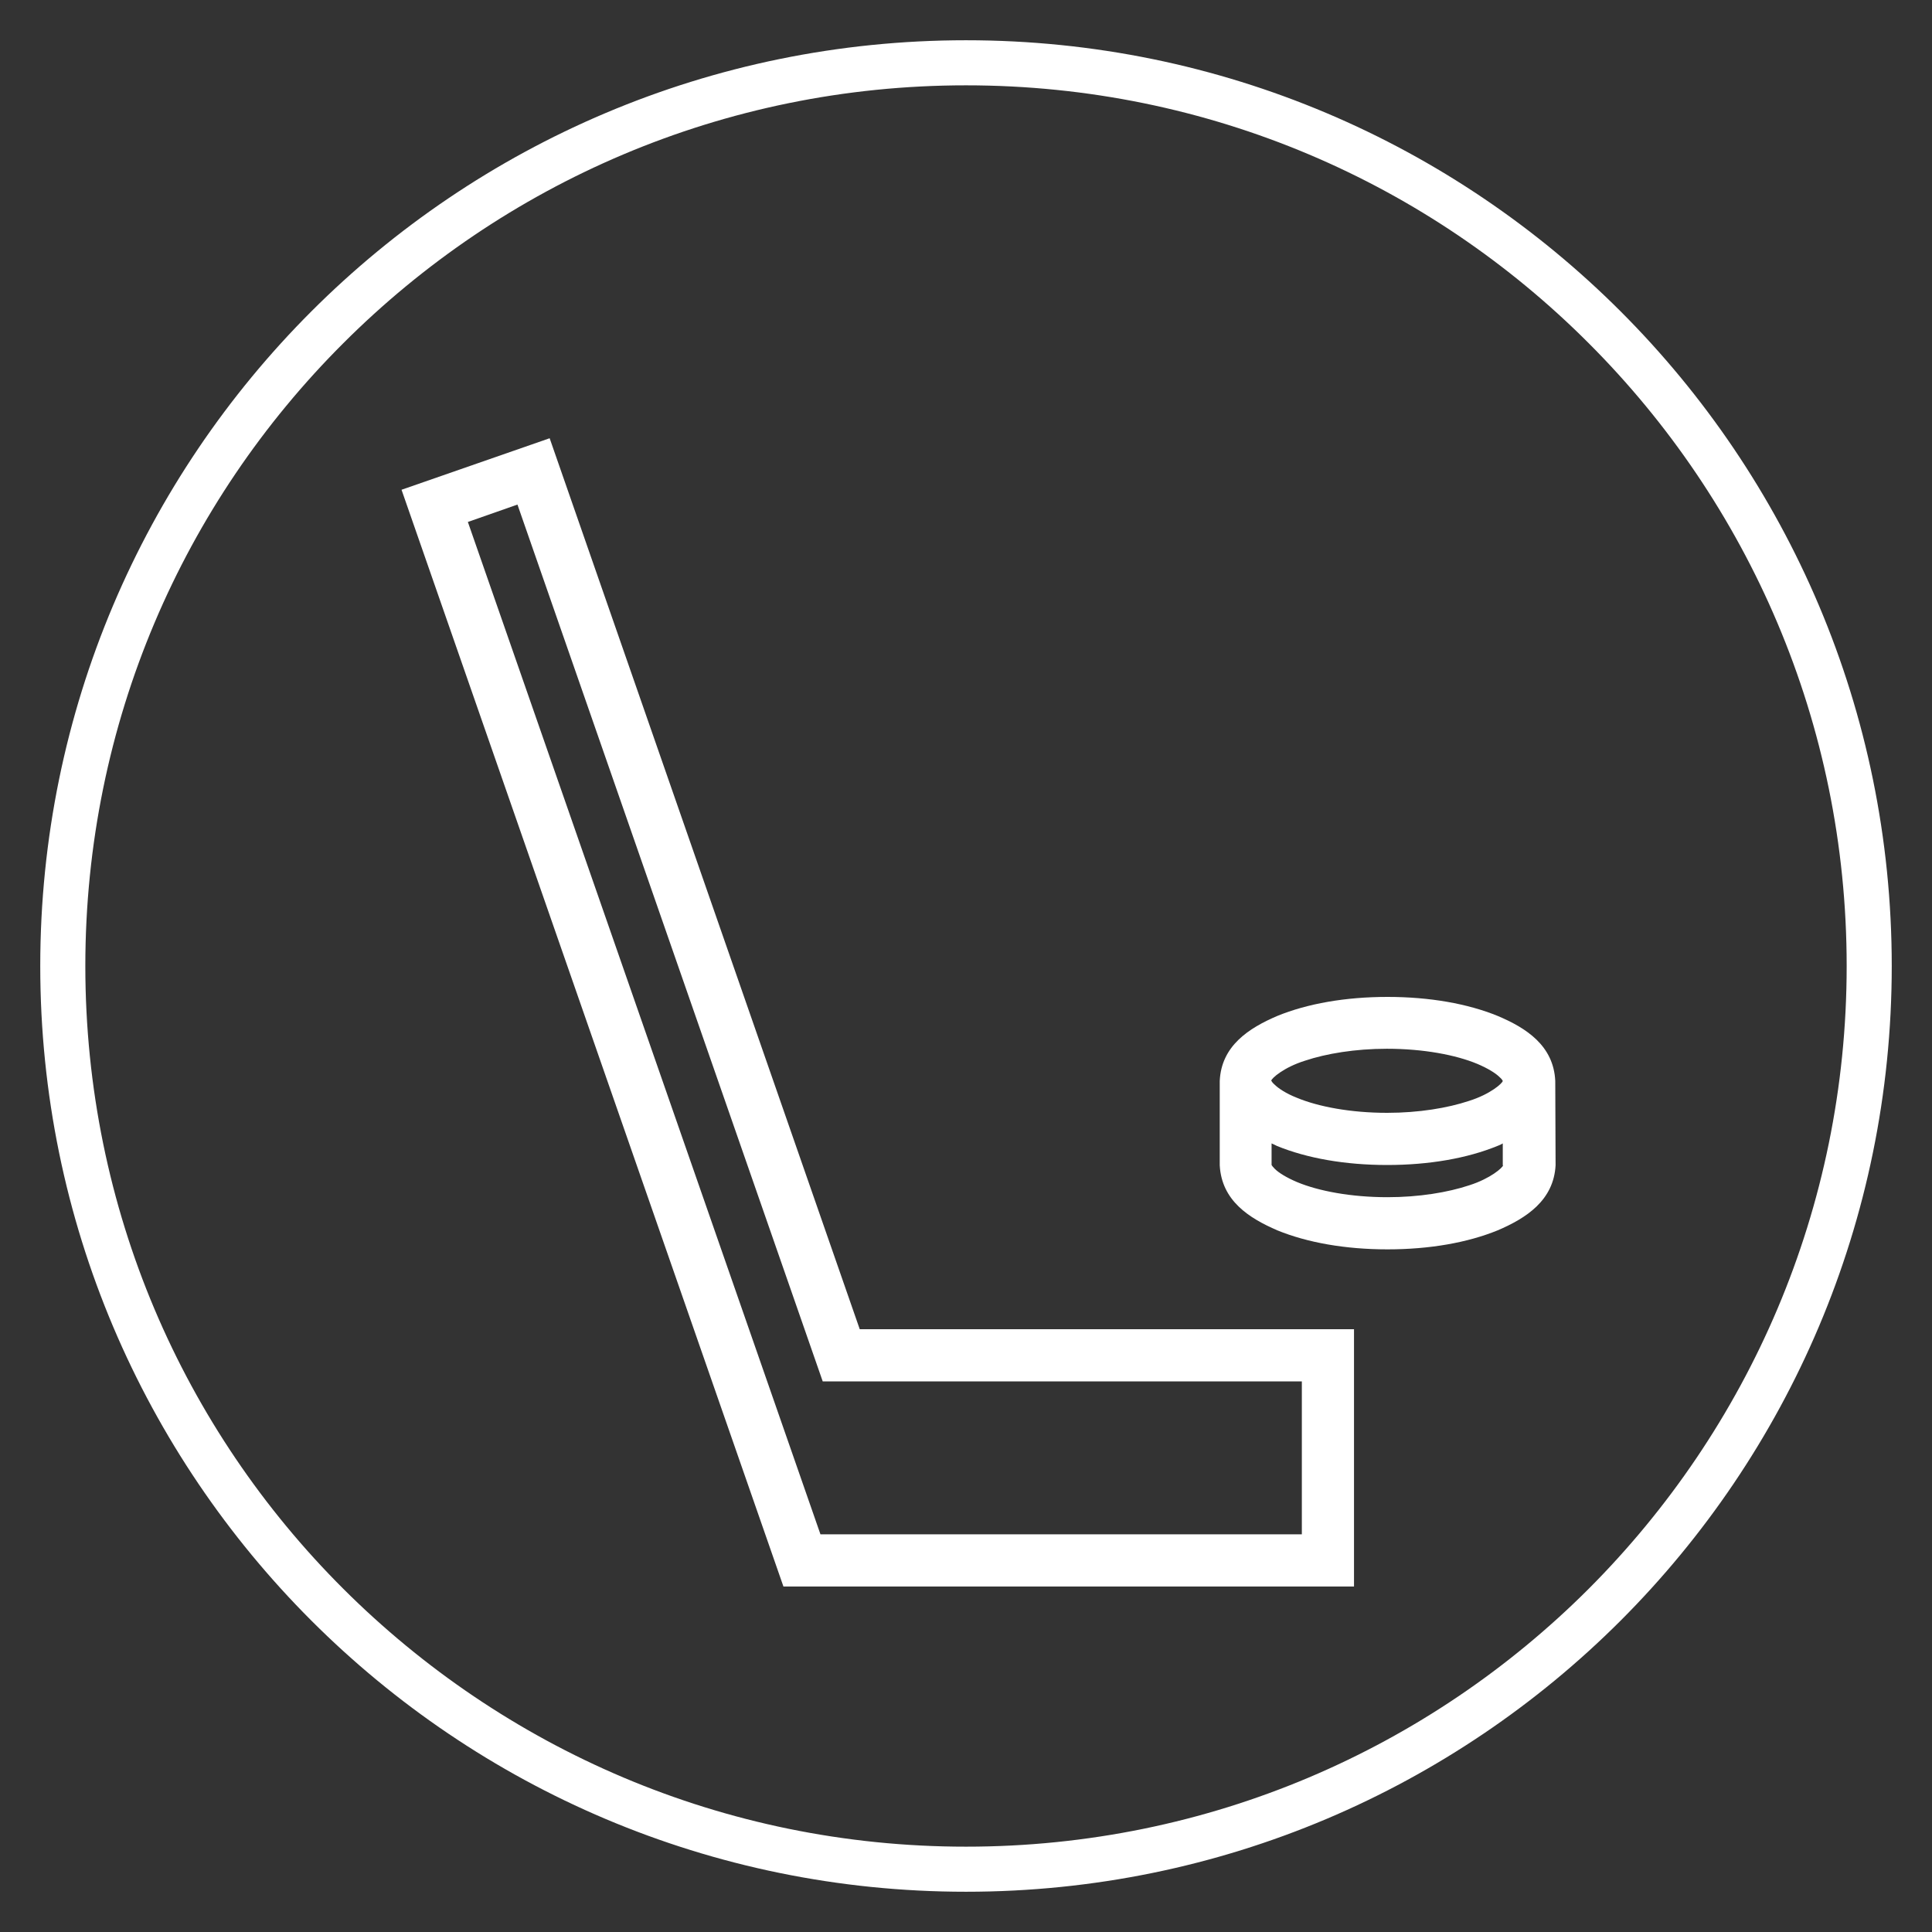 <?xml version="1.0" encoding="utf-8"?>
<!-- Generator: Adobe Illustrator 20.1.0, SVG Export Plug-In . SVG Version: 6.00 Build 0)  -->
<!DOCTYPE svg PUBLIC "-//W3C//DTD SVG 1.1//EN" "http://www.w3.org/Graphics/SVG/1.1/DTD/svg11.dtd">
<svg version="1.1" id="Layer_1" xmlns="http://www.w3.org/2000/svg" xmlns:xlink="http://www.w3.org/1999/xlink" x="0px" y="0px"
	 viewBox="0 0 600 600" style="enable-background:new 0 0 600 600;" xml:space="preserve">
<rect x="0" y="0" width="600" height="600" fill="#333333" stroke="none"/>
<style type="text/css">
	.st0{display:none;}
	.st1{display:inline;fill:#FFFFFF;}
	.st2{fill:#FFFFFF;}
</style>
<g class="st0">
	<path class="st1" d="M503.2,159.8C503.2,159.8,503.2,159.7,503.2,159.8c0-0.1-0.1-0.1-0.1-0.1c-4-5.9-8.7-11.5-13.7-16.5
		c-5.3-5.3-10.8-9.8-16.4-13.6c-0.1,0-0.1-0.1-0.1-0.1c-0.1,0-0.2-0.1-0.2-0.1c-13.2-8.9-27-13.8-40.2-13.8
		c-14.9,0-28.3,5.9-39.9,17.5c-11,11-18.1,25.3-20.4,41.5c-2.1,14.2-7,26.7-14.6,37.1c-4.1,5.6-7.5,11.3-10.4,16.9
		c-0.1,0.3-0.4,0.5-0.5,0.8c-3.8,7.3-6.6,14.5-8.2,21.4c-1.8,7.9-5.7,14.9-11.1,20.4l-6.1,6.1c-2,2-3,4.8-2.7,7.5l-18.8,18.8
		L281,284.8c0.2-2.7-0.7-5.4-2.8-7.5l-6.1-6.1c-5.5-5.5-9.3-12.5-11.1-20.4c-1.6-6.9-4.4-14.1-8.2-21.4c-0.1-0.2-0.2-0.4-0.3-0.6
		c-3-5.7-6.4-11.5-10.6-17.2c-7.6-10.4-12.5-22.9-14.6-37.1c-2.4-16.1-9.4-30.5-20.4-41.5c-11.6-11.6-25.1-17.5-39.9-17.5
		c-13.2,0-27,4.9-40.2,13.8c-0.1,0-0.2,0.1-0.2,0.1c-0.1,0-0.1,0.1-0.1,0.1c-5.6,3.8-11.1,8.3-16.4,13.6c-5,5-9.7,10.6-13.7,16.5
		l0,0v0.1c-16.5,24.3-22,54.6,3.7,80.3c10.7,10.7,24.7,17.7,40.4,20.3c14.8,2.4,28.3,7.8,40.1,16.2c4.8,3.4,9.6,6.2,14.4,8.7
		c0.1,0,0.1,0.1,0.2,0.1c7.7,4.1,15.3,7.1,22.5,8.8c7.9,1.8,14.9,5.7,20.3,11.1l6.1,6.1c1.8,1.8,4.3,2.8,6.8,2.8
		c0.2,0,0.5-0.1,0.7-0.1l18.8,18.8l-100,99.9c-1.8,0.4-3.5,1.2-5,2.4l-20.9,16.7c-5.3,4.2-6.9,11.5-4,17.7c2.4,4.7,5.6,9.1,9.5,13
		s8.3,7.1,13.1,9.6c2,1,4.2,1.4,6.3,1.4c4.3,0,8.4-1.9,11.3-5.5l16.7-20.9c1.2-1.5,2-3.2,2.4-5l100-99.9l99.9,99.9
		c0.4,1.8,1.2,3.5,2.4,5l16.7,20.9c2.8,3.5,7,5.4,11.3,5.4c2.2,0,4.4-0.5,6.4-1.5c4.7-2.4,9.1-5.6,13-9.5s7.1-8.3,9.6-13.1
		c2.9-6.1,1.3-13.3-4-17.6L434.2,435c-1.5-1.2-3.2-1.9-5-2.3l-99.9-99.9l18.8-18.8c0.2,0,0.5,0.1,0.7,0.1c2.5,0,5-1,6.8-2.8l6.1-6.1
		c5.5-5.5,12.5-9.3,20.4-11.1c7.2-1.7,14.8-4.8,22.5-8.8c0.1,0,0.1-0.1,0.2-0.1c4.8-2.5,9.6-5.4,14.4-8.8
		c11.9-8.3,25.4-13.8,40.1-16.1c15.7-2.5,29.7-9.6,40.4-20.3C525.2,214.4,519.8,184.1,503.2,159.8z M500.3,219.2
		c-1.7-3.2-3.5-6.3-5.4-9.4c4.1-1.9,7.4-3.3,9.9-4.2C504.2,210,502.8,214.6,500.3,219.2z M448.8,222.6c-0.6-3.2-1.5-6.4-2.9-9.5
		c6.4-6,13.4-12.2,21.1-18.5c0.4-0.4,0.9-0.7,1.3-1.1c3.2,3.8,6.2,7.7,9,11.7C468.2,210.2,458.7,216,448.8,222.6z M382.5,260.5
		c-1.9-1.5-3.7-3.2-5.4-5c-1.7-1.7-3.4-3.5-5-5.5c-0.4-0.4-0.7-0.9-1.1-1.4c20.1-17.1,43-39.3,45.7-41.9c1.7-1.6,3.3-3.3,5-5
		c1.7,1.3,3.4,2.6,5,4.3c1.6,1.6,3,3.3,4.3,5c-1.7,1.7-3.4,3.3-5,5c-4.3,4.5-25.4,26.2-41.9,45.8C383.5,261.3,383,260.9,382.5,260.5
		z M367.2,218.7c3.4-4.6,6.1-9.7,8.5-15c1-0.6,2-1.3,3.1-1.9c7.3-4.2,14.3-6.5,20.6-6.9c3.7-0.3,7.3,0.1,10.7,1.1
		c-0.7,0.7-1.4,1.4-2.1,2.1c-2.7,2.6-24.9,24.2-44.5,40.9c-0.2-0.3-0.4-0.5-0.5-0.8c-1.4-2.3-2.7-4.6-3.9-6.9
		C361.6,227.1,364.2,222.9,367.2,218.7z M460.7,136c-4.7,6.5-9.4,12.7-14.1,18.8c-4.5-3.7-9-7.2-13.6-10.4
		c3.8-7.9,5.8-13.3,6.7-16.2C446.5,129.3,453.6,132,460.7,136z M422.8,137.7c-3.1-1.9-6.2-3.7-9.3-5.4c4.3-2.2,8.8-3.7,13.5-4.3
		C426.1,130.4,424.7,133.6,422.8,137.7z M439.1,164.2c-0.4,0.4-0.7,0.9-1.1,1.4c-6.3,7.7-12.4,14.7-18.4,21.1
		c-3.1-1.4-6.3-2.3-9.5-2.9c6.6-9.9,12.4-19.4,17.4-28.6C431.3,158,435.2,161,439.1,164.2z M435.1,197.5c-1.6-1.6-3.3-3.1-5-4.5
		c5.6-6.1,11.4-12.7,17.2-19.8c0.3-0.4,0.6-0.8,0.9-1.1c2.1,2,4.2,4,6.3,6.1c2.1,2.1,4.1,4.2,6.1,6.3c-0.3,0.3-0.7,0.6-1.1,0.9
		c-7.1,5.8-13.8,11.6-19.8,17.2C438.2,200.8,436.7,199.1,435.1,197.5z M477.8,186c6.1-4.8,12.3-9.5,18.8-14.2
		c3.6,6.2,6.7,13.4,7.9,21c-2.9,0.9-8.3,2.9-16.3,6.8C485,195,481.5,190.5,477.8,186z M489.9,161.8c-6.9,5-13.6,10-20,15.1
		c-2.3-2.5-4.6-4.9-6.9-7.3c-2.4-2.4-4.8-4.7-7.3-7c5.1-6.4,10.1-13.1,15.1-20c3.5,2.7,6.9,5.6,10.3,9
		C483.2,153.9,486.5,157.4,489.9,161.8z M401,141.6c0.5-0.5,1-1,1.6-1.4c4.9,2.4,9.9,5.2,14.8,8.3c-6,11.1-13.2,22.8-21.6,34.9
		c-4.5,0.6-9.2,1.9-14,3.8c0.9-3.5,1.7-7.1,2.2-10.9C386,162.7,391.9,150.7,401,141.6z M216.7,260.6c-0.4,0.4-0.9,0.7-1.3,1.1
		c-12.9-15.3-30.2-33.7-41.9-45.7c-1.6-1.7-3.3-3.4-5-5c1.3-1.7,2.6-3.4,4.3-5c1.6-1.6,3.3-3,5-4.3c1.7,1.7,3.3,3.4,5,5
		c2.7,2.7,25.6,24.9,45.7,41.9c-0.4,0.5-0.8,1-1.2,1.5c-1.5,1.9-3.2,3.7-4.9,5.4C220.5,257.3,218.8,259,216.7,260.6z M121.9,205.2
		c2.8-4,5.9-7.9,9-11.7c0.4,0.4,0.9,0.7,1.4,1.1c7.7,6.3,14.6,12.4,21.1,18.5c-1.4,3.1-2.3,6.2-2.9,9.5
		C140.7,216,131.2,210.3,121.9,205.2z M94.6,205.5c2.4,0.9,5.7,2.3,9.9,4.2c-1.9,3.1-3.7,6.3-5.4,9.4
		C96.6,214.6,95.2,210,94.6,205.5z M94.8,192.9c1.3-7.6,4.3-14.7,7.9-21c6.5,4.7,12.7,9.4,18.8,14.2c-3.7,4.5-7.2,9-10.4,13.6
		C103.2,195.8,97.7,193.8,94.8,192.9z M140,185.3c-0.3-0.3-0.7-0.6-1.1-0.9c2-2.1,4-4.2,6.1-6.3s4.2-4.1,6.3-6
		c0.3,0.3,0.6,0.7,0.9,1.1c5.8,7.1,11.6,13.8,17.2,19.8c-1.7,1.4-3.4,2.9-5.1,4.5c-1.6,1.6-3.1,3.3-4.5,5
		C153.7,196.9,147.1,191.1,140,185.3z M159.7,128.2c1,2.9,3,8.3,6.7,16.2c-4.6,3.2-9.1,6.7-13.6,10.4c-4.7-6-9.5-12.3-14.1-18.8
		C145.7,132,152.8,129.3,159.7,128.2z M176.5,137.7c-1.9-4-3.3-7.3-4.2-9.7c4.7,0.6,9.2,2.1,13.5,4.3
		C182.7,134,179.6,135.8,176.5,137.7z M172,155.2c5,9.2,10.8,18.7,17.4,28.5c-3.3,0.6-6.5,1.5-9.5,2.9c-6-6.4-12.2-13.4-18.4-21.1
		c-0.4-0.4-0.7-0.9-1.1-1.3C164.2,161,168.1,158,172,155.2z M236.2,238.2c-0.2,0.3-0.4,0.5-0.5,0.8c-19.6-16.7-41.9-38.3-44.6-41
		c-0.7-0.6-1.3-1.3-2-2c3.5-1,7.1-1.4,10.8-1.1c6.3,0.4,13.2,2.7,20.6,6.9c1.1,0.6,2.1,1.2,3.1,1.8c2.4,5.3,5.2,10.4,8.6,15
		c3.1,4.2,5.6,8.4,8,12.6C238.9,233.6,237.6,236,236.2,238.2z M215.4,176.3c0.6,3.7,1.3,7.4,2.2,10.9c-4.8-2-9.4-3.2-14-3.8
		c-8.4-12.2-15.7-23.9-21.6-34.9c4.9-3.1,9.8-5.9,14.8-8.3c0.5,0.5,1,0.9,1.6,1.4C207.5,150.7,213.4,162.7,215.4,176.3z
		 M118.4,151.7c3.3-3.3,6.7-6.2,10.2-8.9c5,6.9,10,13.6,15,20c-2.4,2.2-4.9,4.5-7.2,6.9c-2.4,2.4-4.7,4.8-7,7.3
		c-6.4-5.1-13.1-10.1-20-15.1C112.9,157.5,116.2,153.9,118.4,151.7z M108.3,231.6c-0.5-0.5-1-1-1.4-1.6c0,0,0,0,0-0.1
		c2.4-4.9,5.2-9.8,8.3-14.7c11.2,6,22.9,13.3,35,21.6c0.6,4.6,1.9,9.4,3.9,14.2c-3.9-1.1-7.8-1.9-11.9-2.6
		C129,246.3,117.3,240.5,108.3,231.6z M171,257.4c-0.8-1.2-1.6-2.5-2.4-3.8c-4.1-7.2-6.4-14.2-6.8-20.7c-0.3-3.7,0.1-7.2,1.1-10.7
		c0.7,0.7,1.4,1.3,2,2c11.4,11.7,28.2,29.7,40.9,44.6c-0.2,0.1-0.5,0.3-0.7,0.5c-2.1,1.3-4.4,2.7-6.9,4c-3.6-2-7.2-4.2-10.8-6.7
		C182.2,263,176.7,260.1,171,257.4z M220.3,282.5c-2.9-0.7-5.9-1.7-9-2.8c0,0,0.1,0,0.1-0.1c2.3-1.4,4.5-3,6.8-4.7
		c0,0,0.1,0,0.2-0.1l0.1-0.1c2-1.5,4-3.2,6-4.9c2.2-1.8,4.3-3.7,6.3-5.8c2-2,3.9-4.1,5.6-6.1c1.8-2,3.4-4.1,5-6.2c0,0,0.1,0,0.1-0.1
		c0,0,0-0.1,0.1-0.1c1.7-2.3,3.3-4.6,4.8-6.9c0,0,0-0.1,0.1-0.1c1.2,3.1,2.1,6.1,2.8,9c2.3,10,7.3,19.1,14.3,26.1l4.8,4.8
		c-1.2,2.2-3.4,5.6-7.5,9.7s-7.5,6.3-9.6,7.5l-4.8-4.8C239.4,289.7,230.4,284.8,220.3,282.5z M189.8,455.2c-0.1,0.1-0.1,0.1-0.1,0.2
		c-0.4,0.4-0.7,1-1,1.5c-0.1,0.1-0.2,0.2-0.2,0.4c-0.3,0.8-0.6,1.7-0.5,2.6l-16.7,20.9c-0.7,0.9-1.9,1.2-2.9,0.8
		c-3.6-1.8-7-4.3-10-7.3s-5.5-6.4-7.3-9.9c-0.5-1-0.2-2.2,0.7-3l21-16.8c0.1,0,0.2,0,0.3,0l0,0c0.1,0,0.2-0.1,0.3-0.1
		c1.5-0.1,2.9-0.7,3.9-1.7l0,0l101.4-101.3l12.4,12.4L189.8,455.2z M447.5,461.3c0.9,0.7,1.2,1.9,0.8,2.9c-1.8,3.6-4.3,7-7.3,10
		s-6.4,5.5-9.9,7.3c-1,0.5-2.2,0.2-3-0.7l-16.8-21v-0.1c0-0.5-0.1-1-0.2-1.4c-0.1-0.3-0.1-0.6-0.2-0.9s-0.4-0.6-0.5-0.9
		c-0.2-0.4-0.4-0.8-0.7-1.1c0,0,0-0.1-0.1-0.1L304.1,349.7l-0.1-0.1l-0.1-0.1l-20.7-20.7c0,0-0.1-0.1-0.1-0.2l-0.1-0.1l-20.2-20.2
		c2.1-1.5,4.2-3.3,6.6-5.7c2.4-2.4,4.2-4.6,5.8-6.7L422,442.8c0.1,0.1,0.2,0.1,0.2,0.2c0.2,0.2,0.4,0.2,0.5,0.4
		c0.4,0.3,0.9,0.6,1.4,0.8c0.5,0.2,1.1,0.3,1.7,0.3c0.1,0,0.2,0.1,0.4,0.1l0,0c0.1,0,0.2,0.1,0.3,0L447.5,461.3z M308.2,312l16-16
		c1.5,2.1,3.4,4.3,5.8,6.7c2.4,2.4,4.6,4.2,6.6,5.7l-16,16L308.2,312z M379.1,282.5c-10,2.3-19.1,7.3-26.1,14.3l-4.8,4.8
		c-2.2-1.2-5.5-3.4-9.6-7.5s-6.3-7.5-7.5-9.7l4.8-4.8c7-7,12-16.1,14.3-26.1c0.7-2.9,1.6-5.9,2.8-9l0.1,0.1c1.5,2.3,3.1,4.6,4.8,6.9
		c0,0,0,0.1,0.1,0.1c0,0,0.1,0,0.1,0.1c1.5,2,3.2,4.1,4.9,6c1.8,2.2,3.7,4.3,5.7,6.2c2.1,2.1,4.1,4,6.2,5.7c2,1.8,4.1,3.4,6.2,5
		l0.1,0.1c0,0,0.1,0,0.1,0.1c2.3,1.7,4.5,3.3,6.8,4.7c0,0,0.1,0,0.1,0.1C385,280.8,382,281.8,379.1,282.5z M412,266.7
		c-3.6,2.5-7.2,4.7-10.8,6.7c-2.5-1.3-4.9-2.7-6.9-4c-0.2-0.1-0.5-0.3-0.7-0.5c12.6-14.9,29.4-32.8,40.9-44.6c0.6-0.7,1.3-1.3,2-2
		c0.9,3.4,1.3,7,1.1,10.7c-0.4,6.4-2.7,13.4-6.8,20.6c-0.8,1.3-1.6,2.6-2.4,3.8C422.7,260.1,417.2,263,412,266.7z M457.2,248.5
		c-4,0.7-8,1.5-11.9,2.6c2-4.8,3.3-9.6,3.9-14.2c12.1-8.3,23.9-15.6,35-21.6c3,4.9,5.8,9.8,8.2,14.7l0.1,0.1c-0.5,0.5-0.9,1-1.5,1.6
		C482.1,240.5,470.4,246.3,457.2,248.5z"/>
	<path class="st1" d="M299.7,437.4c-23.3,0-42.2,18.9-42.2,42.2s18.9,42.2,42.2,42.2s42.2-18.9,42.2-42.2S323,437.4,299.7,437.4z
		 M299.7,509.9c-16.7,0-30.2-13.6-30.2-30.2s13.5-30.2,30.2-30.2s30.2,13.5,30.2,30.2S316.3,509.9,299.7,509.9z"/>
	<path class="st1" d="M299.7,11.7c-158.8,0-287.5,128.7-287.5,287.5s128.7,287.5,287.5,287.5S587.2,458,587.2,299.2
		S458.5,11.7,299.7,11.7z M299.7,573.7c-151.4,0-274.5-123.1-274.5-274.5S148.3,24.7,299.7,24.7s274.5,123.1,274.5,274.5
		S451,573.7,299.7,573.7z"/>
</g>
<g>
	<g>
		<g>
			<path class="st2" d="M96.7,503.3c-52-52-84.2-123.9-84.2-203.3l0,0c0-79.4,32.2-151.3,84.2-203.3l0,0
				c52-52,123.9-84.2,203.3-84.2l0,0c79.4,0,151.3,32.2,203.3,84.2l0,0c52,52,84.2,123.9,84.2,203.3l0,0
				c0,79.4-32.2,151.3-84.2,203.3l0,0c-52,52-123.9,84.2-203.3,84.2l0,0C220.6,587.5,148.7,555.3,96.7,503.3L96.7,503.3z
				 M106.6,493.4c49.6,49.5,117.9,80.1,193.4,80.1l0,0c75.6,0,143.9-30.6,193.4-80.1l0,0c49.5-49.6,80.1-117.8,80.1-193.4l0,0
				c0-75.6-30.6-143.9-80.1-193.4l0,0C443.9,57,375.6,26.5,300,26.5l0,0c-75.6,0-143.9,30.6-193.4,80.1l0,0
				C57,156.1,26.5,224.4,26.5,300l0,0C26.5,375.6,57,443.9,106.6,493.4L106.6,493.4z"/>
		</g>
	</g>
	<path class="st2" d="M170.7,136.1l-46,16l118.6,340.6h177.2v-79.9H267L170.7,136.1z M404.3,476.5H254.8L145.3,162.1l15.4-5.4
		l94.8,272.3h5.8h143V476.5z M483,335.7L483,335.7c-0.5-11-9.1-16.5-17.9-20.2c-9.3-3.8-21.1-5.9-34.2-5.9
		c-13.1,0-24.9,2.1-34.2,5.9c-8.9,3.8-17.4,9.3-17.9,20.2c0,0,0,0,0,0.1l0,26.1c0.6,11,9.1,16.4,17.9,20.2
		c9.3,3.8,21.1,5.9,34.2,5.9c13.1,0,24.9-2.1,34.2-5.9c8.9-3.8,17.4-9.3,18-20.2L483,335.7L483,335.7z M466.8,361.9L466.8,361.9
		c-0.1,0.7-3.9,4.1-10.5,6.2c-6.6,2.2-15.6,3.7-25.4,3.7c-11.3,0-21.4-1.9-28.1-4.7c-3.3-1.4-5.7-2.9-6.9-4.1c-0.6-0.6-0.9-1-1-1.2
		h0v-6.7c0.6,0.3,1.2,0.5,1.7,0.8c9.3,3.8,21.1,5.9,34.2,5.9c13.1,0,24.9-2.1,34.2-5.9c0.6-0.2,1.2-0.5,1.7-0.8V361.9z M466.7,335.7
		c-0.1,0.7-3.8,4.1-10.5,6.2c-6.6,2.2-15.6,3.7-25.4,3.7c-11.3,0-21.4-1.9-28.1-4.7c-3.3-1.3-5.7-2.9-6.9-4.1c-0.6-0.5-0.9-1-1-1.2
		l0,0l0,0c0.1-0.7,3.8-4.1,10.5-6.2c6.6-2.2,15.6-3.7,25.4-3.7c11.3,0,21.4,1.9,28.1,4.7c3.3,1.4,5.7,2.9,6.9,4.1
		C466.4,335.1,466.6,335.5,466.7,335.7L466.7,335.7L466.7,335.7z"/>
</g>
</svg>

